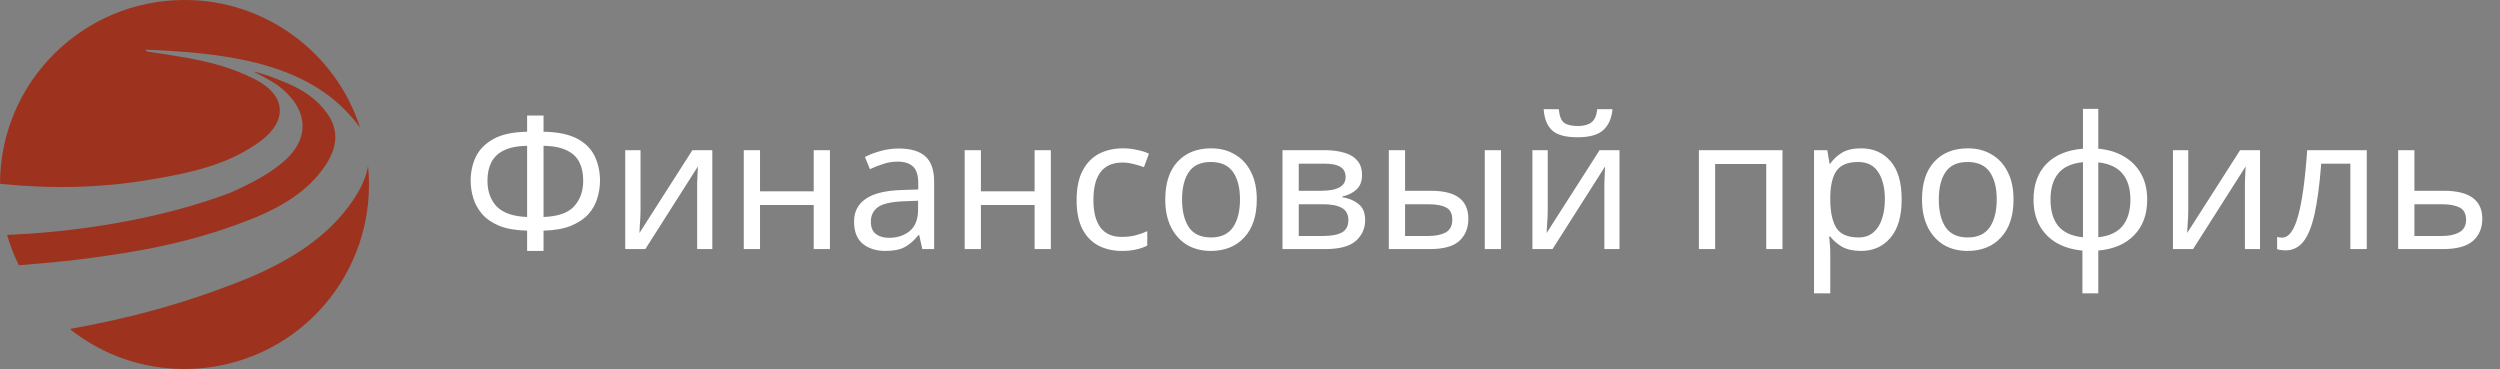 <?xml version="1.0" encoding="UTF-8"?> <svg xmlns="http://www.w3.org/2000/svg" width="271" height="40" viewBox="0 0 271 40" fill="none"><rect x="0" y="0" width="271" height="40" fill="#808080" stroke="none"/> <path d="M58.92 14.28C60.467 14.307 61.687 14.56 62.58 15.04C63.473 15.52 64.107 16.16 64.48 16.96C64.853 17.747 65.04 18.627 65.04 19.6C65.04 20.24 64.94 20.88 64.74 21.52C64.553 22.147 64.227 22.72 63.76 23.24C63.293 23.747 62.667 24.16 61.88 24.48C61.093 24.8 60.107 24.973 58.92 25V27.2H57.14V25C55.927 24.973 54.92 24.8 54.12 24.48C53.333 24.147 52.713 23.72 52.26 23.2C51.807 22.667 51.487 22.087 51.3 21.46C51.113 20.833 51.02 20.213 51.02 19.6C51.02 18.653 51.207 17.787 51.58 17C51.967 16.2 52.607 15.553 53.5 15.06C54.393 14.567 55.607 14.307 57.14 14.28V12.52H58.92V14.28ZM57.14 15.8C56.073 15.827 55.22 16 54.58 16.32C53.953 16.64 53.507 17.08 53.24 17.64C52.973 18.187 52.84 18.833 52.84 19.58C52.84 20.753 53.18 21.693 53.86 22.4C54.553 23.093 55.647 23.467 57.14 23.52V15.8ZM58.92 23.52C60.467 23.467 61.567 23.087 62.22 22.38C62.887 21.66 63.22 20.727 63.22 19.58C63.22 18.82 63.087 18.167 62.82 17.62C62.553 17.06 62.107 16.627 61.48 16.32C60.853 16 60 15.827 58.92 15.8V23.52ZM69.434 22.82C69.434 22.98 69.428 23.22 69.414 23.54C69.401 23.86 69.381 24.18 69.354 24.5C69.341 24.82 69.328 25.073 69.314 25.26L75.054 16.28H77.214V27H75.574V20.68C75.574 20.467 75.574 20.187 75.574 19.84C75.588 19.493 75.601 19.153 75.614 18.82C75.628 18.473 75.641 18.213 75.654 18.04L69.954 27H67.774V16.28H69.434V22.82ZM82.386 16.28V20.74H88.206V16.28H89.966V27H88.206V22.22H82.386V27H80.626V16.28H82.386ZM97.42 16.1C98.727 16.1 99.694 16.387 100.32 16.96C100.947 17.533 101.26 18.447 101.26 19.7V27H99.98L99.64 25.48H99.56C99.094 26.067 98.6 26.5 98.08 26.78C97.573 27.06 96.867 27.2 95.96 27.2C94.987 27.2 94.18 26.947 93.54 26.44C92.9 25.92 92.58 25.113 92.58 24.02C92.58 22.953 93 22.133 93.84 21.56C94.68 20.973 95.974 20.653 97.72 20.6L99.54 20.54V19.9C99.54 19.007 99.347 18.387 98.96 18.04C98.573 17.693 98.027 17.52 97.32 17.52C96.76 17.52 96.227 17.607 95.72 17.78C95.213 17.94 94.74 18.127 94.3 18.34L93.76 17.02C94.227 16.767 94.78 16.553 95.42 16.38C96.06 16.193 96.727 16.1 97.42 16.1ZM97.94 21.82C96.607 21.873 95.68 22.087 95.16 22.46C94.653 22.833 94.4 23.36 94.4 24.04C94.4 24.64 94.58 25.08 94.94 25.36C95.314 25.64 95.787 25.78 96.36 25.78C97.267 25.78 98.02 25.533 98.62 25.04C99.22 24.533 99.52 23.76 99.52 22.72V21.76L97.94 21.82ZM106.331 16.28V20.74H112.151V16.28H113.911V27H112.151V22.22H106.331V27H104.571V16.28H106.331ZM121.605 27.2C120.659 27.2 119.812 27.007 119.065 26.62C118.332 26.233 117.752 25.633 117.325 24.82C116.912 24.007 116.705 22.967 116.705 21.7C116.705 20.38 116.925 19.307 117.365 18.48C117.805 17.653 118.399 17.047 119.145 16.66C119.905 16.273 120.765 16.08 121.725 16.08C122.272 16.08 122.799 16.14 123.305 16.26C123.812 16.367 124.225 16.5 124.545 16.66L124.005 18.12C123.685 18 123.312 17.887 122.885 17.78C122.459 17.673 122.059 17.62 121.685 17.62C119.579 17.62 118.525 18.973 118.525 21.68C118.525 22.973 118.779 23.967 119.285 24.66C119.805 25.34 120.572 25.68 121.585 25.68C122.172 25.68 122.685 25.62 123.125 25.5C123.579 25.38 123.992 25.233 124.365 25.06V26.62C124.005 26.807 123.605 26.947 123.165 27.04C122.739 27.147 122.219 27.2 121.605 27.2ZM136.235 21.62C136.235 23.393 135.782 24.767 134.875 25.74C133.982 26.713 132.768 27.2 131.235 27.2C130.288 27.2 129.442 26.987 128.695 26.56C127.962 26.12 127.382 25.487 126.955 24.66C126.528 23.82 126.315 22.807 126.315 21.62C126.315 19.847 126.762 18.48 127.655 17.52C128.548 16.56 129.762 16.08 131.295 16.08C132.268 16.08 133.122 16.3 133.855 16.74C134.602 17.167 135.182 17.793 135.595 18.62C136.022 19.433 136.235 20.433 136.235 21.62ZM128.135 21.62C128.135 22.887 128.382 23.893 128.875 24.64C129.382 25.373 130.182 25.74 131.275 25.74C132.355 25.74 133.148 25.373 133.655 24.64C134.162 23.893 134.415 22.887 134.415 21.62C134.415 20.353 134.162 19.36 133.655 18.64C133.148 17.92 132.348 17.56 131.255 17.56C130.162 17.56 129.368 17.92 128.875 18.64C128.382 19.36 128.135 20.353 128.135 21.62ZM147.644 18.98C147.644 19.647 147.444 20.167 147.044 20.54C146.644 20.913 146.131 21.167 145.504 21.3V21.38C146.171 21.473 146.751 21.713 147.244 22.1C147.738 22.473 147.984 23.06 147.984 23.86C147.984 24.767 147.644 25.52 146.964 26.12C146.298 26.707 145.191 27 143.644 27H139.024V16.28H143.624C144.384 16.28 145.064 16.367 145.664 16.54C146.278 16.7 146.758 16.98 147.104 17.38C147.464 17.767 147.644 18.3 147.644 18.98ZM145.864 19.2C145.864 18.693 145.678 18.327 145.304 18.1C144.944 17.86 144.351 17.74 143.524 17.74H140.784V20.68H143.204C144.978 20.68 145.864 20.187 145.864 19.2ZM146.164 23.86C146.164 23.247 145.931 22.807 145.464 22.54C144.998 22.273 144.311 22.14 143.404 22.14H140.784V25.58H143.444C144.324 25.58 144.998 25.453 145.464 25.2C145.931 24.933 146.164 24.487 146.164 23.86ZM150.548 27V16.28H152.308V20.68H155.088C156.474 20.68 157.501 20.933 158.168 21.44C158.834 21.947 159.168 22.707 159.168 23.72C159.168 24.72 158.841 25.52 158.188 26.12C157.534 26.707 156.474 27 155.008 27H150.548ZM160.948 27V16.28H162.708V27H160.948ZM154.848 25.58C155.608 25.58 156.228 25.453 156.708 25.2C157.188 24.933 157.428 24.473 157.428 23.82C157.428 23.167 157.208 22.727 156.768 22.5C156.328 22.26 155.694 22.14 154.868 22.14H152.308V25.58H154.848ZM174.794 11.84C174.701 12.84 174.361 13.6 173.774 14.12C173.201 14.627 172.281 14.88 171.014 14.88C169.707 14.88 168.781 14.627 168.234 14.12C167.701 13.613 167.401 12.853 167.334 11.84H168.974C169.041 12.56 169.227 13.047 169.534 13.3C169.854 13.54 170.361 13.66 171.054 13.66C171.667 13.66 172.147 13.533 172.494 13.28C172.854 13.013 173.067 12.533 173.134 11.84H174.794ZM167.774 22.82C167.774 22.98 167.767 23.22 167.754 23.54C167.741 23.86 167.721 24.18 167.694 24.5C167.681 24.82 167.667 25.073 167.654 25.26L173.394 16.28H175.554V27H173.914V20.68C173.914 20.467 173.914 20.187 173.914 19.84C173.927 19.493 173.941 19.153 173.954 18.82C173.967 18.473 173.981 18.213 173.994 18.04L168.294 27H166.114V16.28H167.774V22.82ZM193.221 16.28V27H191.461V17.78H185.921V27H184.161V16.28H193.221ZM201.741 16.08C203.061 16.08 204.121 16.54 204.921 17.46C205.735 18.38 206.141 19.767 206.141 21.62C206.141 23.447 205.735 24.833 204.921 25.78C204.121 26.727 203.055 27.2 201.721 27.2C200.895 27.2 200.208 27.047 199.661 26.74C199.128 26.42 198.708 26.053 198.401 25.64H198.281C198.308 25.867 198.335 26.153 198.361 26.5C198.388 26.847 198.401 27.147 198.401 27.4V31.8H196.641V16.28H198.081L198.321 17.74H198.401C198.721 17.273 199.141 16.88 199.661 16.56C200.181 16.24 200.875 16.08 201.741 16.08ZM201.421 17.56C200.328 17.56 199.555 17.867 199.101 18.48C198.661 19.093 198.428 20.027 198.401 21.28V21.62C198.401 22.94 198.615 23.96 199.041 24.68C199.481 25.387 200.288 25.74 201.461 25.74C202.115 25.74 202.648 25.56 203.061 25.2C203.488 24.84 203.801 24.353 204.001 23.74C204.215 23.113 204.321 22.4 204.321 21.6C204.321 20.373 204.081 19.393 203.601 18.66C203.135 17.927 202.408 17.56 201.421 17.56ZM218.266 21.62C218.266 23.393 217.813 24.767 216.906 25.74C216.013 26.713 214.799 27.2 213.266 27.2C212.319 27.2 211.473 26.987 210.726 26.56C209.993 26.12 209.413 25.487 208.986 24.66C208.559 23.82 208.346 22.807 208.346 21.62C208.346 19.847 208.793 18.48 209.686 17.52C210.579 16.56 211.793 16.08 213.326 16.08C214.299 16.08 215.153 16.3 215.886 16.74C216.633 17.167 217.213 17.793 217.626 18.62C218.053 19.433 218.266 20.433 218.266 21.62ZM210.166 21.62C210.166 22.887 210.413 23.893 210.906 24.64C211.413 25.373 212.213 25.74 213.306 25.74C214.386 25.74 215.179 25.373 215.686 24.64C216.193 23.893 216.446 22.887 216.446 21.62C216.446 20.353 216.193 19.36 215.686 18.64C215.179 17.92 214.379 17.56 213.286 17.56C212.193 17.56 211.399 17.92 210.906 18.64C210.413 19.36 210.166 20.353 210.166 21.62ZM227.455 16.12C228.522 16.213 229.449 16.493 230.235 16.96C231.035 17.427 231.655 18.053 232.095 18.84C232.535 19.627 232.755 20.56 232.755 21.64C232.755 23.253 232.282 24.54 231.335 25.5C230.402 26.46 229.109 27.013 227.455 27.16V31.8H225.735V27.16C224.682 27.067 223.755 26.793 222.955 26.34C222.155 25.873 221.535 25.247 221.095 24.46C220.655 23.66 220.435 22.72 220.435 21.64C220.435 20.013 220.902 18.72 221.835 17.76C222.782 16.8 224.102 16.253 225.795 16.12V11.8H227.455V16.12ZM225.795 17.58C224.569 17.7 223.675 18.107 223.115 18.8C222.555 19.48 222.275 20.427 222.275 21.64C222.275 22.853 222.555 23.807 223.115 24.5C223.689 25.193 224.582 25.6 225.795 25.72V17.58ZM227.455 25.72C228.655 25.587 229.535 25.173 230.095 24.48C230.655 23.787 230.935 22.84 230.935 21.64C230.935 20.44 230.649 19.5 230.075 18.82C229.515 18.14 228.642 17.733 227.455 17.6V25.72ZM237.208 22.82C237.208 22.98 237.201 23.22 237.188 23.54C237.174 23.86 237.154 24.18 237.128 24.5C237.114 24.82 237.101 25.073 237.088 25.26L242.828 16.28H244.988V27H243.348V20.68C243.348 20.467 243.348 20.187 243.348 19.84C243.361 19.493 243.374 19.153 243.388 18.82C243.401 18.473 243.414 18.213 243.428 18.04L237.728 27H235.548V16.28H237.208V22.82ZM256.559 27H254.779V17.74H251.619C251.446 19.993 251.206 21.813 250.899 23.2C250.593 24.573 250.186 25.573 249.679 26.2C249.173 26.827 248.533 27.14 247.759 27.14C247.586 27.14 247.413 27.127 247.239 27.1C247.079 27.087 246.946 27.053 246.839 27V25.68C246.919 25.707 247.006 25.727 247.099 25.74C247.193 25.753 247.286 25.76 247.379 25.76C248.099 25.76 248.673 24.993 249.099 23.46C249.539 21.927 249.873 19.533 250.099 16.28H256.559V27ZM264.902 20.68C267.688 20.68 269.082 21.693 269.082 23.72C269.082 24.72 268.742 25.52 268.062 26.12C267.382 26.707 266.302 27 264.822 27H259.962V16.28H261.722V20.68H264.902ZM267.322 23.82C267.322 23.167 267.088 22.727 266.622 22.5C266.168 22.26 265.528 22.14 264.702 22.14H261.722V25.58H264.742C265.488 25.58 266.102 25.447 266.582 25.18C267.075 24.913 267.322 24.46 267.322 23.82Z" fill="white"></path> <path d="M8.38 28.15C6.926 28.334 3.796 28.623 2.042 28.756C1.521 27.7 1.095 26.599 0.771 25.467C1.716 25.415 3.21 25.328 3.355 25.323C8.141 24.977 16.706 23.98 24.856 20.936C26.855 20.057 29.003 18.987 30.659 17.587C32.874 15.714 33.262 13.621 32.316 11.73C31.87 10.857 31.116 10.013 30.081 9.228C29.771 8.996 27.932 7.969 27.462 7.753C28.523 7.971 29.763 8.444 31.031 8.975C32.736 9.69 34.257 10.648 35.376 12.174C35.431 12.247 35.483 12.319 35.533 12.392C36.858 14.311 36.443 16.212 35.218 18.012C34.331 19.296 33.217 20.409 31.932 21.295C30.675 22.183 29.285 22.891 27.851 23.503C24.754 24.772 21.556 25.775 18.29 26.502C15.113 27.221 11.872 27.715 8.38 28.15Z" fill="#9D331F"></path> <path d="M0.176 19.939C0.116 19.933 0.057 19.926 0 19.918C0.026 8.913 8.97 2.29035e-06 20 2.29035e-06C24.226 -0.002 28.345 1.334 31.764 3.818C35.184 6.301 37.729 9.804 39.035 13.823C38.655 13.316 38.25 12.828 37.822 12.361C32.533 6.576 23.769 5.703 15.762 5.386L15.942 5.583C17.184 5.761 18.418 5.957 19.653 6.164C22.619 6.66 25.17 7.325 27.703 8.628C30.995 10.321 31.219 13.081 28.24 15.293C24.676 17.941 20.394 18.785 16.134 19.498C10.854 20.382 5.52 20.482 0.176 19.939Z" fill="#9D331F"></path> <path d="M0.215 17.063C0.192 17.216 0.172 17.367 0.152 17.521C0.172 17.366 0.193 17.215 0.215 17.063Z" fill="#9D331F"></path> <path d="M0.215 17.063V17.055C0.215 17.035 0.215 17.014 0.224 16.993C0.221 17.015 0.219 17.039 0.215 17.063Z" fill="#9D331F"></path> <path d="M40 20V20.033C39.998 25.137 38.043 30.048 34.534 33.755C31.025 37.463 26.23 39.686 21.133 39.969H21.122C20.981 39.976 20.839 39.982 20.698 39.986C20.466 39.995 20.233 40 20 40H19.925C19.917 40 19.91 40 19.903 40C19.234 40 18.574 39.964 17.922 39.891C17.813 39.88 17.71 39.868 17.605 39.855H17.572L17.336 39.826L17.396 39.832L17.279 39.817L17.146 39.798C16.944 39.77 16.742 39.738 16.542 39.703L16.506 39.698C16.288 39.66 16.07 39.617 15.859 39.572L15.757 39.55C15.569 39.509 15.384 39.466 15.2 39.421C15.169 39.413 15.138 39.407 15.107 39.398C14.893 39.344 14.68 39.287 14.469 39.228L14.452 39.222C14.25 39.164 14.051 39.102 13.852 39.038L13.755 39.007C13.34 38.871 12.931 38.721 12.528 38.559L12.464 38.532C12.268 38.453 12.074 38.371 11.882 38.285L11.864 38.277C11.455 38.095 11.054 37.899 10.663 37.69L10.626 37.67C10.232 37.461 9.846 37.239 9.469 37.005L9.446 36.99C8.872 36.633 8.316 36.248 7.781 35.835C7.754 35.815 7.728 35.795 7.703 35.775L7.74 35.767L7.602 35.658C9.211 35.365 10.802 35.045 12.382 34.689C17.378 33.578 22.27 32.044 27.007 30.105C29.199 29.169 31.326 28.085 33.248 26.728C35.17 25.372 36.892 23.739 38.269 21.708C39.09 20.5 39.674 19.262 39.897 18.006C39.931 18.339 39.956 18.673 39.974 19.01C39.991 19.333 40 19.665 40 20Z" fill="#9D331F"></path> <path d="M20 1.60952e-05H19.926C22.868 0.006 25.775 0.643 28.451 1.868C25.805 0.634 22.92 -0.004 20 1.60952e-05Z" fill="#9D331F"></path> <path d="M1.634 27.928C1.488 27.59 1.351 27.247 1.222 26.9C1.35 27.247 1.488 27.59 1.634 27.928Z" fill="#9D331F"></path> <path d="M1.223 26.901C1.095 26.553 0.976 26.201 0.868 25.845C0.977 26.201 1.095 26.553 1.223 26.901Z" fill="#9D331F"></path> </svg> 